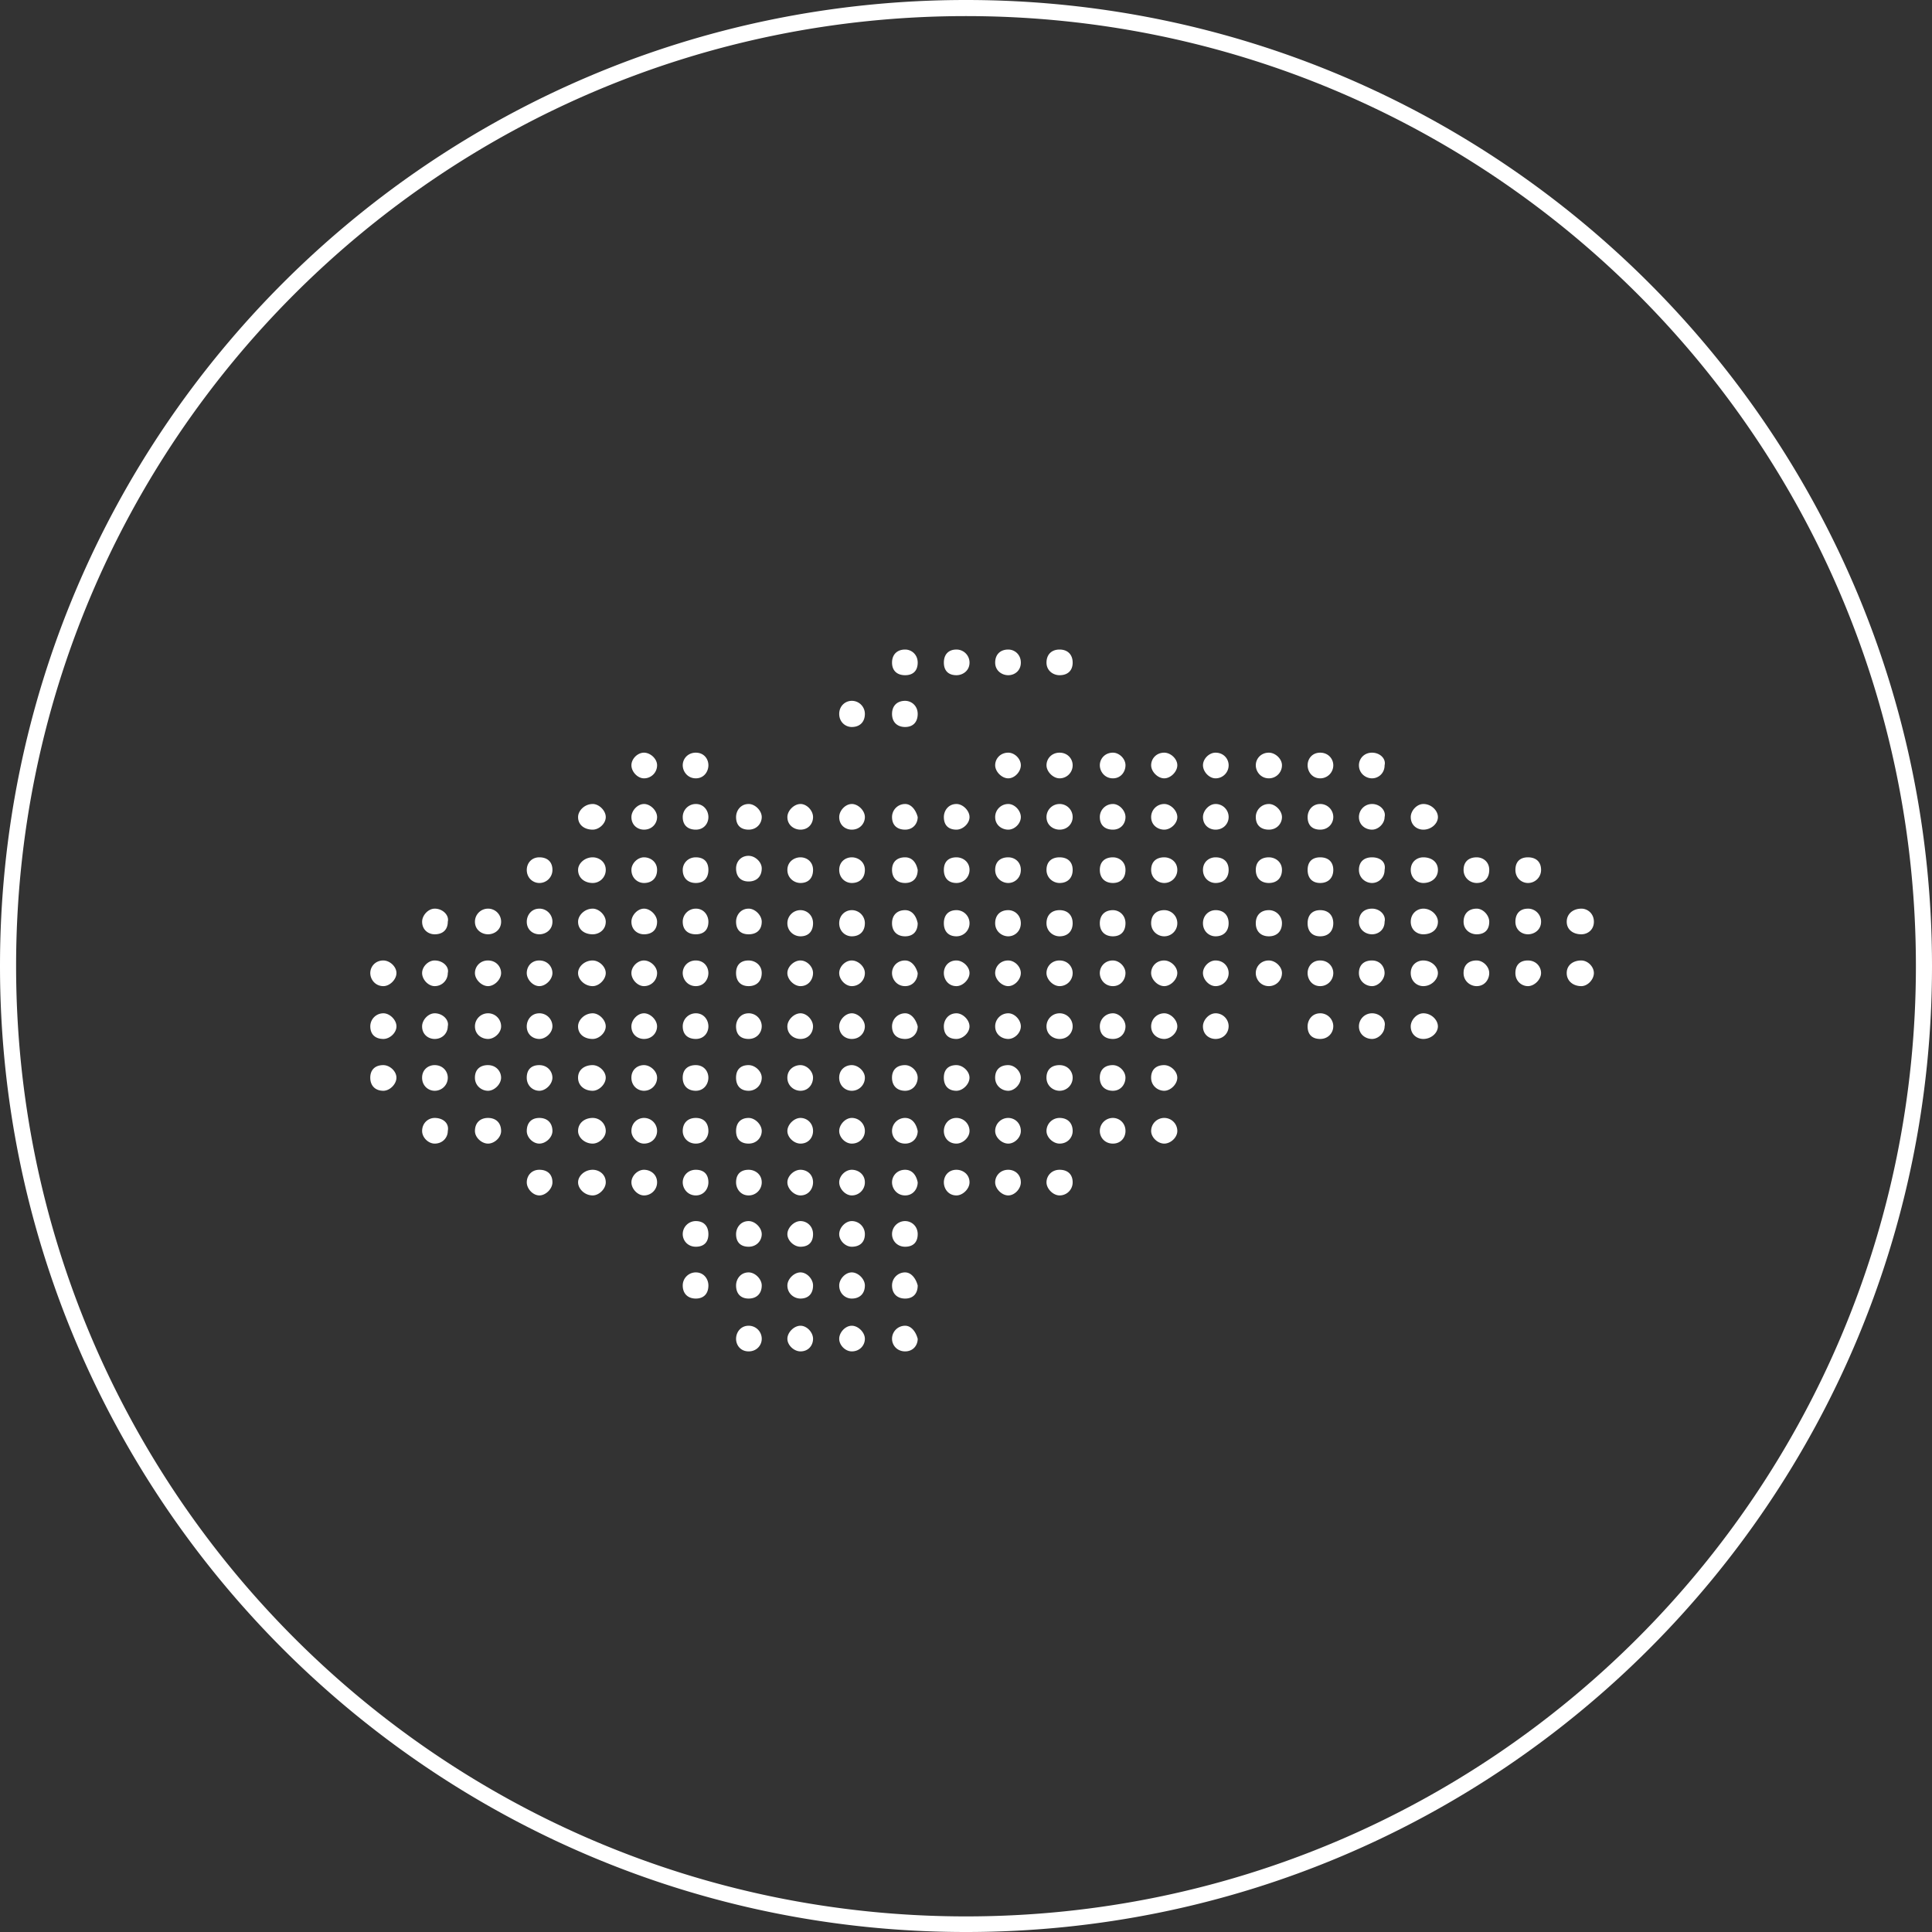 <svg id="Honduras" viewBox="0 0 120 120" xmlns="http://www.w3.org/2000/svg"><rect x="0" y="0" width="120" height="120" fill="#333333" stroke="none"/><path class="color000000 svgShape" fill="#ffffff" overflow="visible" font-weight="400" font-family="Sans" color="#000" d="M60 0C26.869 0 0 26.869 0 60s26.869 60 60 60 60-26.869 60-60S93.131 0 60 0zm0 1c32.595 0 59 26.405 59 59s-26.405 59.031-59 59.031S1 92.595 1 60 27.405 1 60 1zm-3.781 39.344c-.5 0-.813.312-.813.812s.313.782.813.782c.5 0 .781-.282.781-.782s-.381-.812-.781-.812zm3.187 0c-.5 0-.781.312-.781.812s.281.782.781.782c.4 0 .813-.282.813-.782a.81.81 0 0 0-.813-.812zm3.219 0c-.5 0-.813.312-.813.812s.413.782.813.782c.4 0 .781-.282.781-.782s-.381-.812-.781-.812zm3.188 0c-.5 0-.813.312-.813.812s.412.782.813.782c.5 0 .812-.282.812-.782s-.313-.812-.813-.812zM52.906 43.53c-.4 0-.781.313-.781.813 0 .5.381.812.781.812.5 0 .813-.312.813-.812a.81.81 0 0 0-.813-.813zm3.313 0c-.5 0-.813.313-.813.813 0 .5.313.812.813.812.5 0 .781-.312.781-.812s-.381-.813-.781-.813zM40 46.75c-.4 0-.781.381-.781.781s.381.813.781.813a.81.81 0 0 0 .813-.813c0-.4-.413-.781-.813-.781zm3.219 0c-.5 0-.813.381-.813.781s.313.813.813.813c.5 0 .781-.413.781-.813 0-.4-.281-.781-.781-.781zm19.406 0c-.5 0-.813.381-.813.781s.413.813.813.813c.4 0 .781-.413.781-.813 0-.4-.381-.781-.781-.781zm3.188 0c-.5 0-.813.381-.813.781s.412.813.813.813a.81.81 0 0 0 .812-.813c0-.4-.313-.781-.813-.781zm3.312 0c-.5 0-.813.381-.813.781s.313.813.813.813c.5 0 .781-.413.781-.813 0-.4-.381-.781-.781-.781zm3.188 0c-.5 0-.813.381-.813.781s.412.813.813.813c.4 0 .812-.413.812-.813 0-.4-.412-.781-.813-.781zm3.187 0c-.4 0-.781.381-.781.781s.381.813.781.813a.81.81 0 0 0 .813-.813c0-.4-.313-.781-.813-.781zm3.313 0c-.5 0-.813.381-.813.781s.313.813.813.813a.81.81 0 0 0 .812-.813c0-.4-.412-.781-.813-.781zm3.187 0c-.5 0-.781.381-.781.781s.281.813.781.813a.81.81 0 0 0 .813-.813c0-.4-.313-.781-.813-.781zm3.219 0c-.5 0-.813.381-.813.781 0 .5.413.813.813.813.4 0 .781-.313.781-.813.1-.4-.281-.781-.781-.781zm-48.406 3.188c-.5 0-.907.412-.907.812 0 .5.407.781.907.781.4 0 .812-.381.812-.781s-.413-.813-.813-.813zm3.187 0c-.4 0-.781.412-.781.812 0 .5.381.781.781.781.5 0 .813-.381.813-.781s-.413-.813-.813-.813zm3.219 0a.81.81 0 0 0-.813.812c0 .5.313.781.813.781.5 0 .781-.381.781-.781s-.281-.813-.781-.813zm3.281 0c-.5 0-.781.412-.781.812 0 .5.281.781.781.781s.813-.381.813-.781-.413-.813-.813-.813zm3.219 0c-.4 0-.813.412-.813.812 0 .5.413.781.813.781.5 0 .781-.381.781-.781s-.381-.813-.781-.813zm3.187 0c-.4 0-.781.412-.781.812 0 .5.381.781.781.781.5 0 .813-.381.813-.781s-.413-.813-.813-.813zm3.313 0a.81.81 0 0 0-.813.812c0 .5.313.781.813.781.5 0 .781-.381.781-.781-.1-.4-.381-.813-.781-.813zm3.187 0c-.5 0-.781.412-.781.812 0 .5.281.781.781.781.4 0 .813-.381.813-.781s-.413-.813-.813-.813zm3.219 0a.81.81 0 0 0-.813.812c0 .5.413.781.813.781.4 0 .781-.381.781-.781s-.381-.813-.781-.813zm3.188 0a.81.81 0 0 0-.813.812c0 .5.412.781.813.781.5 0 .812-.381.812-.781a.81.81 0 0 0-.813-.813zm3.312 0a.81.81 0 0 0-.813.812c0 .5.313.781.813.781.5 0 .781-.381.781-.781s-.381-.813-.781-.813zm3.188 0a.81.81 0 0 0-.813.812c0 .5.412.781.813.781.4 0 .812-.381.812-.781s-.412-.813-.813-.813zm3.187 0c-.4 0-.781.412-.781.812 0 .5.381.781.781.781.5 0 .813-.381.813-.781a.81.81 0 0 0-.813-.813zm3.313 0a.81.81 0 0 0-.813.812c0 .5.313.781.813.781.5 0 .812-.381.812-.781s-.412-.813-.813-.813zm3.187 0c-.5 0-.781.412-.781.812 0 .5.281.781.781.781s.813-.381.813-.781a.81.81 0 0 0-.813-.813zm3.219 0a.81.81 0 0 0-.813.812c0 .5.413.781.813.781.4 0 .781-.381.781-.781.1-.4-.281-.813-.781-.813zm3.187 0c-.4 0-.781.412-.781.812 0 .5.381.781.781.781.5 0 .906-.381.906-.781s-.406-.813-.906-.813zM46.5 53.156c-.5 0-.781.382-.781.782 0 .5.281.812.781.812s.813-.313.813-.813c0-.4-.413-.78-.813-.78zm-13 .094c-.5 0-.781.381-.781.781 0 .5.381.813.781.813a.81.81 0 0 0 .813-.813c0-.5-.313-.781-.813-.781zm3.313 0c-.5 0-.907.381-.907.781 0 .5.407.813.907.813a.81.81 0 0 0 .812-.813c0-.5-.413-.781-.813-.781zm3.187 0c-.4 0-.781.381-.781.781 0 .5.381.813.781.813.5 0 .813-.313.813-.813 0-.5-.413-.781-.813-.781zm3.219 0c-.5 0-.813.381-.813.781 0 .5.313.813.813.813.5 0 .781-.313.781-.813 0-.5-.281-.781-.781-.781zm6.5 0c-.4 0-.813.281-.813.781s.413.813.813.813c.5 0 .781-.313.781-.813 0-.5-.381-.781-.781-.781zm3.187 0c-.4 0-.781.281-.781.781s.381.813.781.813c.5 0 .813-.313.813-.813 0-.5-.413-.781-.813-.781zm3.313 0c-.5 0-.813.281-.813.781s.313.813.813.813c.5 0 .781-.313.781-.813-.1-.5-.381-.781-.781-.781zm3.187 0c-.5 0-.781.281-.781.781s.281.813.781.813a.81.81 0 0 0 .813-.813c0-.5-.413-.781-.813-.781zm3.219 0c-.5 0-.813.281-.813.781s.413.813.813.813c.4 0 .781-.313.781-.813 0-.5-.381-.781-.781-.781zm3.188 0c-.5 0-.813.281-.813.781s.412.813.813.813c.5 0 .812-.313.812-.813 0-.5-.313-.781-.813-.781zm3.312 0c-.5 0-.813.281-.813.781s.313.813.813.813c.5 0 .781-.313.781-.813 0-.5-.381-.781-.781-.781zm3.188 0c-.5 0-.813.281-.813.781s.412.813.813.813a.81.81 0 0 0 .812-.813c0-.5-.412-.781-.813-.781zm3.187 0c-.4 0-.781.281-.781.781s.381.813.781.813c.5 0 .813-.313.813-.813 0-.5-.313-.781-.813-.781zm3.313 0c-.5 0-.813.281-.813.781s.313.813.813.813c.5 0 .812-.313.812-.813 0-.5-.412-.781-.813-.781zm3.187 0c-.5 0-.781.281-.781.781s.281.813.781.813.813-.313.813-.813c0-.5-.313-.781-.813-.781zm3.219 0c-.5 0-.813.281-.813.781s.413.813.813.813c.4 0 .781-.313.781-.813.1-.5-.281-.781-.781-.781zm3.187 0c-.4 0-.781.281-.781.781s.381.813.781.813c.5 0 .906-.313.906-.813 0-.5-.406-.781-.906-.781zm3.313 0c-.5 0-.813.281-.813.781s.413.813.813.813c.5 0 .781-.313.781-.813 0-.5-.381-.781-.781-.781zm3.187 0c-.5 0-.781.281-.781.781s.381.813.781.813a.81.81 0 0 0 .813-.813c0-.5-.313-.781-.813-.781zM27 56.438c-.4 0-.781.412-.781.812 0 .5.381.781.781.781.5 0 .813-.281.813-.781.1-.4-.313-.813-.813-.813zm3.313 0a.81.81 0 0 0-.813.812c0 .5.413.781.813.781.4 0 .812-.281.812-.781a.81.81 0 0 0-.813-.813zm3.187 0c-.5 0-.781.412-.781.812 0 .5.381.781.781.781s.813-.281.813-.781a.81.81 0 0 0-.813-.813zm3.313 0c-.5 0-.907.412-.907.812 0 .5.407.781.907.781.4 0 .812-.281.812-.781 0-.4-.413-.813-.813-.813zm3.187 0c-.4 0-.781.412-.781.812 0 .5.381.781.781.781.5 0 .813-.281.813-.781 0-.4-.413-.813-.813-.813zm3.219 0a.81.81 0 0 0-.813.812c0 .5.313.781.813.781.5 0 .781-.281.781-.781 0-.4-.281-.813-.781-.813zm3.281 0c-.5 0-.781.412-.781.812 0 .5.281.781.781.781s.813-.281.813-.781c0-.4-.413-.813-.813-.813zm38.719 0c-.5 0-.813.312-.813.812s.413.781.813.781c.4 0 .781-.281.781-.781.1-.4-.281-.813-.781-.813zm3.187 0c-.4 0-.781.312-.781.812s.381.781.781.781c.5 0 .906-.281.906-.781 0-.4-.406-.813-.906-.813zm3.313 0c-.5 0-.813.312-.813.812s.413.781.813.781c.5 0 .781-.281.781-.781 0-.4-.381-.813-.781-.813zm3.187 0c-.5 0-.781.312-.781.812s.381.781.781.781.813-.281.813-.781a.81.81 0 0 0-.813-.813zm3.313 0c-.5 0-.906.312-.906.812s.406.781.906.781c.4 0 .781-.281.781-.781s-.381-.813-.781-.813zm-48.5.093a.81.81 0 0 0-.813.813c0 .5.413.812.813.812.5 0 .781-.312.781-.812s-.381-.813-.781-.813zm3.187 0c-.4 0-.781.313-.781.813 0 .5.381.812.781.812.5 0 .813-.312.813-.812a.81.81 0 0 0-.813-.813zm3.313 0c-.5 0-.813.313-.813.813 0 .5.313.812.813.812.5 0 .781-.312.781-.812-.1-.5-.381-.813-.781-.813zm3.187 0c-.5 0-.781.313-.781.813 0 .5.281.812.781.812a.81.81 0 0 0 .813-.812.81.81 0 0 0-.813-.813zm3.219 0c-.5 0-.813.313-.813.813 0 .5.413.812.813.812.4 0 .781-.312.781-.812s-.381-.813-.781-.813zm3.188 0c-.5 0-.813.313-.813.813 0 .5.412.812.813.812.5 0 .812-.312.812-.812s-.313-.813-.813-.813zm3.312 0c-.5 0-.813.313-.813.813 0 .5.313.812.813.812.5 0 .781-.312.781-.812s-.381-.813-.781-.813zm3.188 0c-.5 0-.813.313-.813.813 0 .5.412.812.813.812a.81.81 0 0 0 .812-.812.81.81 0 0 0-.813-.813zm3.187 0c-.4 0-.781.313-.781.813 0 .5.381.812.781.812.5 0 .813-.312.813-.812S76 56.53 75.5 56.53zm3.313 0c-.5 0-.813.313-.813.813 0 .5.313.812.813.812.5 0 .812-.312.812-.812a.81.81 0 0 0-.813-.813zm3.187 0c-.5 0-.781.313-.781.813 0 .5.281.812.781.812s.813-.312.813-.812-.313-.813-.813-.813zm-58.188 3.125c-.5 0-.812.382-.812.782s.313.812.813.812c.4 0 .812-.413.812-.813 0-.4-.413-.78-.813-.78zm3.188 0c-.4 0-.781.382-.781.782s.381.812.781.812a.81.81 0 0 0 .813-.813c.1-.4-.313-.78-.813-.78zm3.313 0c-.5 0-.813.382-.813.782s.413.812.813.812c.4 0 .812-.413.812-.813 0-.4-.313-.78-.813-.78zm3.187 0c-.5 0-.781.382-.781.782s.381.812.781.812.813-.413.813-.813c0-.4-.313-.78-.813-.78zm3.313 0c-.5 0-.907.382-.907.782s.407.812.907.812c.4 0 .812-.413.812-.813 0-.4-.413-.78-.813-.78zm3.187 0c-.4 0-.781.382-.781.782s.381.812.781.812a.81.81 0 0 0 .813-.813c0-.4-.413-.78-.813-.78zm3.219 0c-.5 0-.813.382-.813.782s.313.812.813.812c.5 0 .781-.413.781-.813 0-.4-.281-.78-.781-.78zm3.281 0c-.5 0-.781.282-.781.782s.281.812.781.812.813-.313.813-.813c0-.5-.413-.78-.813-.78zm3.219 0c-.4 0-.813.382-.813.782s.413.812.813.812c.5 0 .781-.413.781-.813 0-.4-.381-.78-.781-.78zm3.187 0c-.4 0-.781.382-.781.782s.381.812.781.812a.81.81 0 0 0 .813-.813c0-.4-.413-.78-.813-.78zm3.313 0c-.5 0-.813.382-.813.782s.313.812.813.812c.5 0 .781-.413.781-.813-.1-.4-.381-.78-.781-.78zm3.187 0c-.5 0-.781.382-.781.782s.281.812.781.812c.4 0 .813-.413.813-.813 0-.4-.413-.78-.813-.78zm3.219 0c-.5 0-.813.382-.813.782s.413.812.813.812c.4 0 .781-.413.781-.813 0-.4-.381-.78-.781-.78zm3.188 0c-.5 0-.813.382-.813.782s.412.812.813.812a.81.81 0 0 0 .812-.813c0-.4-.313-.78-.813-.78zm3.312 0c-.5 0-.813.382-.813.782s.313.812.813.812c.5 0 .781-.413.781-.813 0-.4-.381-.78-.781-.78zm3.188 0c-.5 0-.813.382-.813.782s.412.812.813.812c.4 0 .812-.413.812-.813 0-.4-.412-.78-.813-.78zm3.187 0c-.4 0-.781.382-.781.782s.381.812.781.812a.81.81 0 0 0 .813-.813c0-.4-.313-.78-.813-.78zm3.313 0c-.5 0-.813.382-.813.782s.313.812.813.812a.81.81 0 0 0 .812-.813c0-.4-.412-.78-.813-.78zm3.187 0c-.5 0-.781.382-.781.782s.281.812.781.812a.81.81 0 0 0 .813-.813c0-.4-.313-.78-.813-.78zm3.219 0c-.5 0-.813.282-.813.782s.413.812.813.812c.4 0 .781-.413.781-.813 0-.4-.281-.78-.781-.78zm3.187 0c-.4 0-.781.282-.781.782s.381.812.781.812c.5 0 .906-.413.906-.813 0-.4-.406-.78-.906-.78zm3.313 0c-.5 0-.813.282-.813.782s.413.812.813.812c.5 0 .781-.413.781-.813 0-.4-.381-.78-.781-.78zm3.187 0c-.5 0-.781.282-.781.782s.381.812.781.812.813-.413.813-.813c0-.4-.313-.78-.813-.78zm3.313 0c-.5 0-.906.282-.906.782s.406.812.906.812c.4 0 .781-.413.781-.813 0-.4-.381-.78-.781-.78zm-74.406 3.282a.81.81 0 0 0-.813.812c0 .5.313.781.813.781.4 0 .812-.381.812-.781s-.413-.813-.813-.813zm3.187 0c-.4 0-.781.412-.781.812 0 .5.381.781.781.781.5 0 .813-.381.813-.781.1-.4-.313-.813-.813-.813zm3.313 0a.81.81 0 0 0-.813.812c0 .5.413.781.813.781.4 0 .812-.381.812-.781a.81.81 0 0 0-.813-.813zm3.187 0c-.5 0-.781.412-.781.812 0 .5.381.781.781.781s.813-.381.813-.781a.81.81 0 0 0-.813-.813zm3.313 0c-.5 0-.907.412-.907.812 0 .5.407.781.907.781.4 0 .812-.381.812-.781s-.413-.813-.813-.813zm3.187 0c-.4 0-.781.412-.781.812 0 .5.381.781.781.781.5 0 .813-.381.813-.781s-.413-.813-.813-.813zm3.219 0a.81.81 0 0 0-.813.812c0 .5.313.781.813.781.5 0 .781-.381.781-.781s-.281-.813-.781-.813zm3.281 0c-.5 0-.781.412-.781.812 0 .5.281.781.781.781s.813-.381.813-.781a.81.81 0 0 0-.813-.813zm3.219 0c-.4 0-.813.412-.813.812 0 .5.413.781.813.781.5 0 .781-.381.781-.781s-.381-.813-.781-.813zm3.187 0c-.4 0-.781.412-.781.812 0 .5.381.781.781.781.5 0 .813-.381.813-.781s-.413-.813-.813-.813zm3.313 0a.81.81 0 0 0-.813.812c0 .5.313.781.813.781.5 0 .781-.381.781-.781-.1-.4-.381-.813-.781-.813zm3.187 0c-.5 0-.781.412-.781.812 0 .5.281.781.781.781.4 0 .813-.381.813-.781s-.413-.813-.813-.813zm3.219 0a.81.81 0 0 0-.813.812c0 .5.413.781.813.781.4 0 .781-.381.781-.781s-.381-.813-.781-.813zm3.188 0a.81.81 0 0 0-.813.812c0 .5.412.781.813.781.5 0 .812-.381.812-.781a.81.81 0 0 0-.813-.813zm3.312 0a.81.81 0 0 0-.813.812c0 .5.313.781.813.781.5 0 .781-.381.781-.781s-.381-.813-.781-.813zm3.188 0a.81.81 0 0 0-.813.812c0 .5.412.781.813.781.4 0 .812-.381.812-.781s-.412-.813-.813-.813zm3.187 0c-.4 0-.781.412-.781.812 0 .5.381.781.781.781.5 0 .813-.381.813-.781a.81.81 0 0 0-.813-.813zm6.5 0c-.5 0-.781.412-.781.812 0 .5.281.781.781.781s.813-.381.813-.781a.81.81 0 0 0-.813-.813zm3.219 0a.81.81 0 0 0-.813.812c0 .5.413.781.813.781.4 0 .781-.381.781-.781.1-.4-.281-.813-.781-.813zm3.187 0c-.4 0-.781.412-.781.812 0 .5.381.781.781.781.5 0 .906-.381.906-.781s-.406-.813-.906-.813zm-64.594 3.218c-.5 0-.812.281-.812.781s.313.813.813.813c.4 0 .812-.412.812-.813 0-.4-.413-.78-.813-.78zm3.188 0c-.4 0-.781.281-.781.781s.381.813.781.813a.81.81 0 0 0 .813-.813c0-.4-.313-.78-.813-.78zm3.313 0c-.5 0-.813.281-.813.781s.413.813.813.813c.4 0 .812-.412.812-.813 0-.4-.313-.78-.813-.78zm3.187 0c-.5 0-.781.281-.781.781s.381.813.781.813.813-.412.813-.813c0-.4-.313-.78-.813-.78zm3.313 0c-.5 0-.907.281-.907.781s.407.813.907.813c.4 0 .812-.412.812-.813 0-.4-.413-.78-.813-.78zm3.187 0c-.4 0-.781.281-.781.781s.381.813.781.813a.81.81 0 0 0 .813-.813c0-.4-.413-.78-.813-.78zm3.219 0c-.5 0-.813.281-.813.781s.313.813.813.813c.5 0 .781-.412.781-.813 0-.4-.281-.78-.781-.78zm3.281 0c-.5 0-.781.281-.781.781s.281.813.781.813a.81.81 0 0 0 .813-.813c0-.4-.413-.78-.813-.78zm3.219 0c-.4 0-.813.281-.813.781s.413.813.813.813c.5 0 .781-.412.781-.813 0-.4-.381-.78-.781-.78zm3.187 0c-.4 0-.781.281-.781.781s.381.813.781.813a.81.81 0 0 0 .813-.813c0-.4-.413-.78-.813-.78zm3.313 0c-.5 0-.813.281-.813.781s.313.813.813.813c.5 0 .781-.412.781-.813 0-.4-.381-.78-.781-.78zm3.187 0c-.5 0-.781.281-.781.781s.281.813.781.813c.4 0 .813-.412.813-.813 0-.4-.413-.78-.813-.78zm3.219 0c-.5 0-.813.281-.813.781s.413.813.813.813c.4 0 .781-.412.781-.813 0-.4-.381-.78-.781-.78zm3.188 0c-.5 0-.813.281-.813.781s.412.813.813.813a.81.81 0 0 0 .812-.813c0-.4-.313-.78-.813-.78zm3.312 0c-.5 0-.813.281-.813.781s.313.813.813.813c.5 0 .781-.412.781-.813 0-.4-.381-.78-.781-.78zm3.188 0c-.5 0-.813.281-.813.781s.412.813.813.813c.4 0 .812-.412.812-.813 0-.4-.412-.78-.813-.78zM27 69.437c-.4 0-.781.313-.781.813 0 .4.381.781.781.781.5 0 .813-.381.813-.781.1-.5-.313-.813-.813-.813zm3.313 0c-.5 0-.813.313-.813.813 0 .4.413.781.813.781.4 0 .812-.381.812-.781 0-.5-.313-.813-.813-.813zm3.187 0c-.5 0-.781.313-.781.813 0 .4.381.781.781.781s.813-.381.813-.781c0-.5-.313-.813-.813-.813zm3.313 0c-.5 0-.907.313-.907.813 0 .4.407.781.907.781.4 0 .812-.381.812-.781a.81.81 0 0 0-.813-.813zm3.187 0c-.4 0-.781.313-.781.813 0 .4.381.781.781.781.5 0 .813-.381.813-.781a.81.81 0 0 0-.813-.813zm3.219 0c-.5 0-.813.313-.813.813 0 .4.313.781.813.781.5 0 .781-.381.781-.781 0-.5-.281-.813-.781-.813zm3.281 0c-.5 0-.781.313-.781.813 0 .5.281.781.781.781s.813-.381.813-.781-.413-.813-.813-.813zm3.219 0c-.4 0-.813.413-.813.813 0 .4.413.781.813.781.5 0 .781-.381.781-.781 0-.5-.381-.813-.781-.813zm3.187 0c-.4 0-.781.413-.781.813 0 .4.381.781.781.781.5 0 .813-.381.813-.781a.81.81 0 0 0-.813-.813zm3.313 0a.81.81 0 0 0-.813.813c0 .4.313.781.813.781.5 0 .781-.381.781-.781-.1-.5-.381-.813-.781-.813zm3.187 0c-.5 0-.781.413-.781.813 0 .4.281.781.781.781.4 0 .813-.381.813-.781a.81.81 0 0 0-.813-.813zm3.219 0a.81.81 0 0 0-.813.813c0 .4.413.781.813.781.4 0 .781-.381.781-.781 0-.5-.381-.813-.781-.813zm3.188 0a.81.81 0 0 0-.813.813c0 .4.412.781.813.781.5 0 .812-.381.812-.781 0-.5-.313-.813-.813-.813zm3.312 0a.81.81 0 0 0-.813.813c0 .4.313.781.813.781.5 0 .781-.381.781-.781 0-.5-.381-.813-.781-.813zm3.188 0a.81.81 0 0 0-.813.813c0 .4.412.781.813.781.4 0 .812-.381.812-.781a.81.81 0 0 0-.813-.813zM33.5 72.657c-.5 0-.781.38-.781.78s.381.813.781.813.813-.412.813-.813c0-.5-.313-.78-.813-.78zm3.313 0c-.5 0-.907.38-.907.78s.407.813.907.813c.4 0 .812-.412.812-.813 0-.5-.413-.78-.813-.78zm3.187 0c-.4 0-.781.38-.781.78s.381.813.781.813a.81.81 0 0 0 .813-.813c0-.5-.413-.78-.813-.78zm3.219 0c-.5 0-.813.38-.813.78s.313.813.813.813c.5 0 .781-.412.781-.813 0-.5-.281-.78-.781-.78zm3.281 0c-.5 0-.781.28-.781.78 0 .4.281.813.781.813a.81.81 0 0 0 .813-.813c0-.5-.413-.78-.813-.78zm3.219 0c-.4 0-.813.38-.813.78s.413.813.813.813c.5 0 .781-.412.781-.813 0-.5-.381-.78-.781-.78zm3.187 0c-.4 0-.781.38-.781.78s.381.813.781.813a.81.81 0 0 0 .813-.813c0-.5-.413-.78-.813-.78zm3.313 0c-.5 0-.813.38-.813.78s.313.813.813.813c.5 0 .781-.412.781-.813-.1-.5-.381-.78-.781-.78zm3.187 0c-.5 0-.781.38-.781.78s.281.813.781.813c.4 0 .813-.412.813-.813 0-.5-.413-.78-.813-.78zm3.219 0c-.5 0-.813.38-.813.78s.413.813.813.813c.4 0 .781-.412.781-.813 0-.5-.381-.78-.781-.78zm3.188 0c-.5 0-.813.38-.813.78s.412.813.813.813a.81.81 0 0 0 .812-.813c0-.5-.313-.78-.813-.78zm-22.594 3.187a.81.81 0 0 0-.813.812c0 .4.313.781.813.781.5 0 .781-.28.781-.78s-.281-.813-.781-.813zm3.281 0c-.5 0-.781.412-.781.812 0 .5.281.781.781.781s.813-.38.813-.78-.413-.813-.813-.813zm3.219 0c-.4 0-.813.412-.813.812 0 .4.413.781.813.781.5 0 .781-.28.781-.78s-.381-.813-.781-.813zm3.187 0c-.4 0-.781.412-.781.812 0 .4.381.781.781.781.5 0 .813-.28.813-.78a.81.81 0 0 0-.813-.813zm3.313 0a.81.81 0 0 0-.813.812c0 .4.313.781.813.781.5 0 .781-.28.781-.78s-.381-.813-.781-.813zm-13 3.187a.81.81 0 0 0-.813.813c0 .5.313.812.813.812.5 0 .781-.312.781-.812 0-.4-.281-.813-.781-.813zm3.281 0c-.5 0-.781.413-.781.813 0 .5.281.812.781.812s.813-.312.813-.812c0-.4-.413-.813-.813-.813zm3.219 0c-.4 0-.813.413-.813.813 0 .5.413.812.813.812.5 0 .781-.312.781-.812 0-.4-.381-.813-.781-.813zm3.187 0c-.4 0-.781.413-.781.813 0 .5.381.812.781.812.5 0 .813-.312.813-.812 0-.4-.413-.813-.813-.813zm3.313 0a.81.81 0 0 0-.813.813c0 .5.313.812.813.812.5 0 .781-.312.781-.812-.1-.4-.381-.813-.781-.813zM46.5 82.344c-.5 0-.781.412-.781.812 0 .4.281.781.781.781s.813-.38.813-.78a.81.81 0 0 0-.813-.813zm3.219 0c-.4 0-.813.412-.813.812 0 .4.413.781.813.781.5 0 .781-.38.781-.78s-.381-.813-.781-.813zm3.187 0c-.4 0-.781.412-.781.812 0 .4.381.781.781.781.5 0 .813-.38.813-.78s-.413-.813-.813-.813zm3.313 0a.81.81 0 0 0-.813.812c0 .4.313.781.813.781.5 0 .781-.38.781-.78-.1-.4-.381-.813-.781-.813z" style="text-indent:0;text-align:start;line-height:normal;text-transform:none;block-progression:tb;marker:none;-inkscape-font-specification:Sans"></path></svg>